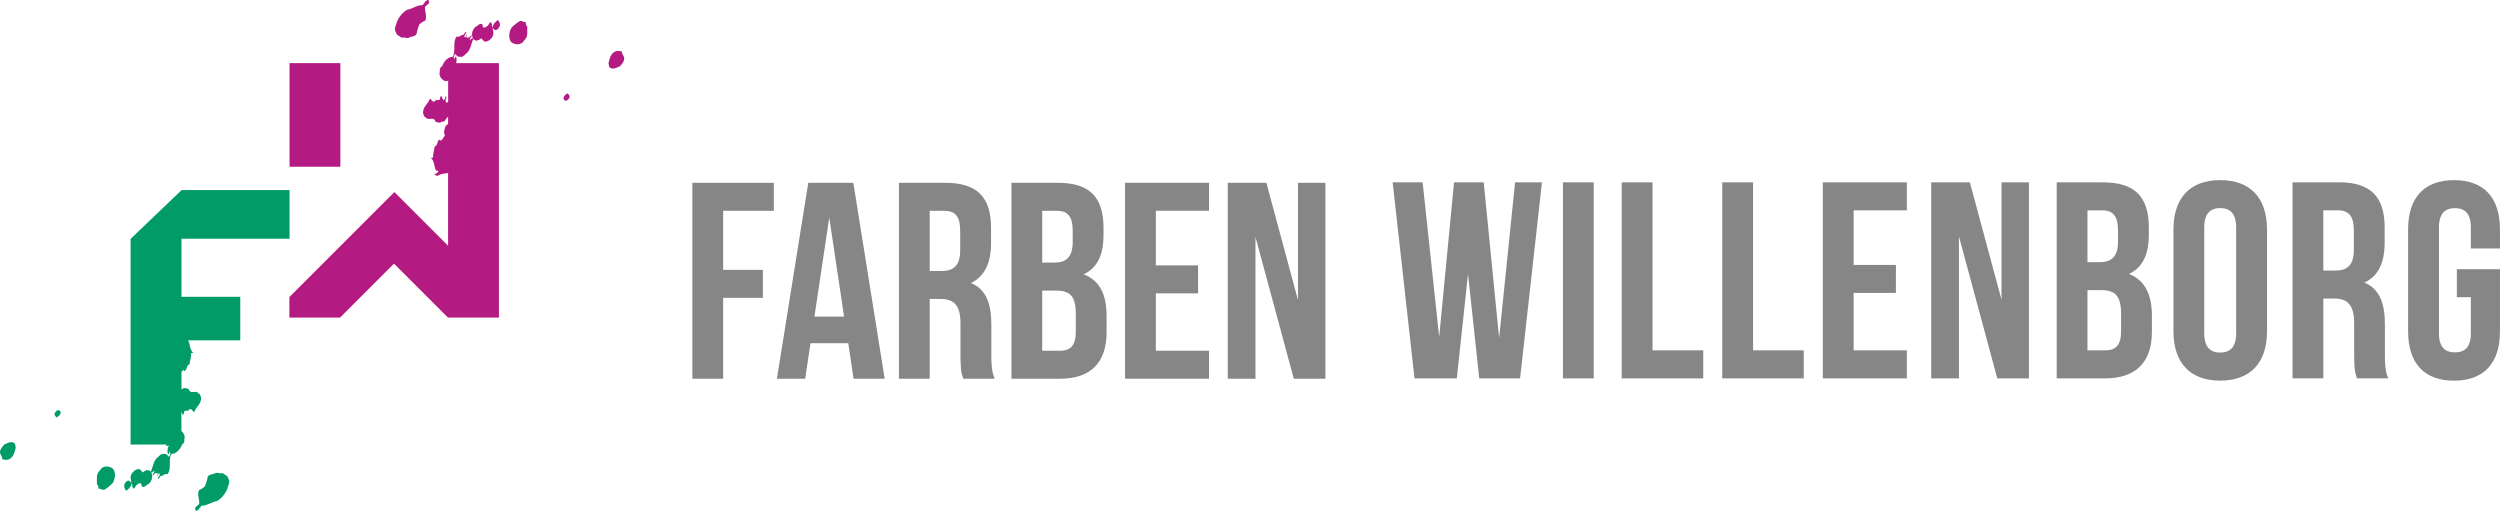 <svg viewBox="0 0 686.37 140.24" xmlns="http://www.w3.org/2000/svg" data-sanitized-data-name="Ebene 2" data-name="Ebene 2" id="Ebene_2">
  <defs>
    <style>
      .cls-1 {
        fill: #009b67;
      }

      .cls-2 {
        fill: #b41b82;
      }

      .cls-3 {
        fill: #878686;
      }
    </style>
  </defs>
  <g data-sanitized-data-name="Ebene 1" data-name="Ebene 1" id="Ebene_1-2">
    <g>
      <path d="M674.53,81.59h3.84v9.92c0,3.84-1.69,5.23-4.38,5.23s-4.38-1.38-4.38-5.23v-29.06c0-3.84,1.69-5.31,4.38-5.31s4.38,1.46,4.38,5.31v5.77h7.99v-5.23c0-8.61-4.31-13.53-12.61-13.53s-12.61,4.92-12.61,13.53v27.99c0,8.61,4.31,13.53,12.61,13.53s12.61-4.92,12.61-13.53v-17.07h-11.84v7.69ZM641.93,57.75c3,0,4.31,1.69,4.31,5.54v5.3c0,4.31-1.92,5.69-5.08,5.69h-3.3v-16.53h4.07ZM655.69,103.88c-.85-2-.92-3.92-.92-6.54v-8.3c0-5.61-1.38-9.69-5.61-11.46,3.77-1.77,5.54-5.38,5.54-10.92v-4.23c0-8.31-3.77-12.38-12.53-12.38h-12.76v53.82h8.46v-21.91h2.92c3.84,0,5.54,1.85,5.54,6.84v8.46c0,4.38.31,5.23.77,6.61h8.61ZM596.72,90.97c0,8.61,4.54,13.53,12.84,13.53s12.84-4.92,12.84-13.53v-27.99c0-8.61-4.54-13.53-12.84-13.53s-12.84,4.92-12.84,13.53v27.99ZM605.17,62.44c0-3.84,1.69-5.31,4.38-5.31s4.38,1.46,4.38,5.31v29.06c0,3.84-1.69,5.3-4.38,5.3s-4.38-1.46-4.38-5.3v-29.06ZM577.19,57.75c3,0,4.31,1.69,4.31,5.54v3c0,4.31-1.92,5.69-5.08,5.69h-3.31v-14.22h4.08ZM576.88,79.66c3.84,0,5.46,1.54,5.46,6.54v4.69c0,4-1.54,5.3-4.38,5.3h-4.85v-16.53h3.77ZM577.42,50.06h-12.76v53.82h13.3c8.46,0,12.84-4.46,12.84-12.76v-4.38c0-5.69-1.77-9.76-6.3-11.53,3.77-1.77,5.46-5.31,5.46-10.84v-1.92c0-8.31-3.77-12.38-12.53-12.38M548.35,103.88h8.69v-53.82h-7.53v32.22l-8.69-32.22h-10.61v53.82h7.61v-38.98l10.53,38.98ZM508.91,57.75h14.61v-7.69h-23.07v53.82h23.07v-7.69h-14.61v-15.76h11.61v-7.69h-11.61v-14.99ZM472.85,103.88h22.37v-7.69h-13.92v-46.13h-8.46v53.82ZM445.25,103.88h22.37v-7.69h-13.92v-46.13h-8.46v53.82ZM429.1,103.88h8.46v-53.82h-8.46v53.82ZM406.11,103.88h11.23l6-53.82h-7.38l-4.38,42.75-4.23-42.75h-8.15l-4.08,42.44-4.54-42.44h-8.23l6,53.82h11.61l3.08-28.68,3.08,28.68Z" class="cls-3"></path>
      <g>
        <path d="M198.54,74.09h10.91v7.68h-10.91v22.21h-8.45v-53.79h22.36v7.68h-13.91v16.21Z" class="cls-3"></path>
        <path d="M242.88,103.98h-8.53l-1.46-9.76h-10.37l-1.46,9.76h-7.76l8.61-53.79h12.37l8.61,53.79ZM223.59,86.92h8.15l-4.07-27.2-4.07,27.2Z" class="cls-3"></path>
        <path d="M264.47,103.98c-.08-.38-.23-.69-.31-1-.23-.61-.38-1.46-.38-2.92-.08-.69-.08-1.61-.08-2.69v-8.45c0-4.99-1.61-6.84-5.53-6.84h-2.92v21.9h-8.45v-53.79h12.76c8.84,0,12.53,4.07,12.53,12.37v4.23c0,5.53-1.84,9.14-5.53,10.91,4.3,1.77,5.61,5.84,5.61,11.45v8.3c0,2.69.08,4.46.92,6.53h-8.61ZM255.25,57.88v16.52h3.3c3.15,0,5.07-1.38,5.07-5.69v-5.3c0-3.92-1.31-5.53-4.3-5.53h-4.07Z" class="cls-3"></path>
        <path d="M290.44,50.19c8.84,0,12.53,4.07,12.53,12.37v1.92c0,5.53-1.69,9.07-5.46,10.83,4.61,1.77,6.3,5.76,6.3,11.53v4.38c0,8.3-4.3,12.76-12.83,12.76h-13.29v-53.79h12.76ZM286.14,57.88v14.22h3.3c3.15,0,5.07-1.38,5.07-5.69v-3c0-3.92-1.31-5.53-4.3-5.53h-4.07ZM286.14,79.78v16.52h4.84c2.84,0,4.38-1.31,4.38-5.3v-4.69c0-5-1.54-6.53-5.46-6.53h-3.77Z" class="cls-3"></path>
        <path d="M317.33,72.86h11.6v7.68h-11.6v15.75h14.6v7.68h-23.05v-53.79h23.05v7.68h-14.6v14.98Z" class="cls-3"></path>
        <path d="M344.69,65.02v38.96h-7.61v-53.79h10.6l8.68,32.2v-32.2h7.53v53.79h-8.68l-10.53-38.96Z" class="cls-3"></path>
      </g>
    </g>
    <path d="M79.49,45.77h13.96v-28.44h-13.96v28.44ZM117.73.17c-.1-.13-.18-.17-.26-.17-.2,0-.39.26-.68.29-.06.52-.53.58-.69,1.11-.05,0-.1,0-.15,0-1.49,0-2.8,1.08-4.12,1.27-1.27.68-2.2,1.89-2.78,3.1-.21.91-1.05,2.25-.34,3.08.15.85.91.96,1.53,1.5.15-.05.29-.07.43-.07.2,0,.4.04.6.08.2.04.4.08.61.08.09,0,.18,0,.27-.02.6-.5,1.88-.24,2.25-1.18.02-.79.46-1.65.7-2.5.42-.42,1.04-.87,1.61-1.04.52-.93.09-2.19-.05-3.34-.17-1.06,1.55-1.02,1.08-2.19M137.27,7.05c.06-.52-.19-1.36-.62-1.54-.66.53-1.37,1.19-1.42,2.06-.2-.23-.18-.67-.16-.95-.11-.12-.21-.49-.43-.49-.06,0-.12.03-.2.09-.35.75-.68,1.07-1.43,1.36-.04,0-.07,0-.11,0-.5,0-.26-.66-.55-.97-.1-.05-.2-.07-.3-.07-.58,0-1.08.73-1.63.93-.81.91-1.09,1.99-.55,3.1-.07-.04-.13-.06-.18-.06-.12,0-.21.09-.3.18-.08.09-.16.18-.26.18-.06,0-.13-.04-.22-.13.16-.38.79-.72.46-1.15-.14.34-.54.76-.93.76-.15,0-.3-.06-.43-.21,0-.35.31-.77.25-.99l-.52,1.18c-.73-.39.42-1.17.26-1.63-.36.16-.5.49-.68.82h-.02c-.33,0-.57.14-.81.28-.24.14-.47.29-.77.29-.1,0-.21-.02-.34-.06-1.23,1.59-.11,3.87-1.09,5.56-1.3.02-2.45,1.3-2.92,2.6-.83.46-.55,1.36-.71,2.14.12.94.85,1.83,1.83,1.97.14-.07.34-.12.55-.17v5.81l-.4.27c-.82-.43.34-1.45-.31-1.81l-.16.78c-.17.18-.29.25-.38.25-.36,0-.34-.97-.72-1.09-.23.21-.23.7-.33,1.06-.02,0-.05,0-.08,0-.11,0-.24.03-.37.05-.13.03-.27.06-.38.06-.15,0-.27-.05-.32-.22-.15.14.19.37-.09.46-.19.11-.34.15-.46.15-.44,0-.52-.57-.99-.83-.56,1.51-1.85,2.13-1.92,3.79.14.4.13,1.04.62,1.29.34.41.7.5,1.05.5.14,0,.28-.01.41-.03.13-.01.26-.03.39-.03.41,0,.77.15,1.02.9.03,0,.05,0,.08,0,.14,0,.3.05.47.1.17.05.35.1.52.1.2,0,.38-.07.51-.3.12.02.23.04.32.04.87,0,.73-1,1.5-1.29v1.82c-.24.25-.52.54-.76.76-.26.89-.52,1.67-.1,2.49-.36.4-.63,1.08-1.12,1.43l-.37-.3c-.83.46-.33,1.55-1.35,1.89-.04.97-.52,1.92-.39,2.96-.2.12-.4.14-.62.19,1.11.94.71,2.32,1.47,3.51.03-.03.14-.07.25-.07.15,0,.31.06.3.29-.26.39-.75.64-1.19.87.03-.01.07-.01.1-.01.15,0,.28.08.41.16.14.08.27.16.4.16.1,0,.2-.04.31-.16.8-.42,1.74-.5,2.66-.62v19.96l-4.96-4.96h0s-9.78-9.78-9.78-9.78l-28.83,28.83v5.63h13.96v-.04l14.76-14.77,14.81,14.81.03-.03v.03h13.97V17.33h-11.76c.18-.55.17-1.18.03-1.76-.04-.02-.08-.03-.11-.03-.26,0-.29.63-.39.67-.41-.46-.02-1.05.23-1.44.24.35.65.84,1.06.84.07,0,.13,0,.2-.04.12.04.23.06.34.06.63,0,1.04-.64,1.52-1,1.14-.98,1.23-2.58,1.82-3.93l.44.38c.14.04.28.05.42.05.53,0,.97-.27,1.35-.64.4.43.62.94,1.19.94.07,0,.14,0,.22-.02.73-.2,1.13-.59,1.54-1.12.59-.85.39-1.72.14-2.57.3.08.5.56.85.56.07,0,.15-.02.24-.07.48-.21.77-.68.91-1.17M144.77,7.23c-.5-.25-.3-.86-.52-1.2-.05,0-.11.01-.16.01-.2,0-.38-.07-.56-.14-.18-.07-.36-.14-.56-.14-.1,0-.21.02-.33.06-.8.52-1.66,1.17-2.3,1.9-.56,1.16-.85,2.73,0,3.82.49.4,1.13.62,1.74.62.73,0,1.43-.32,1.8-1.04,1.24-.99.81-2.65.87-3.91M156.33,26.87c.2-.51-.14-.9-.49-1.24-.5.25-.96.66-1.14,1.23,0,.38.26.79.7.79,0,0,.02,0,.03,0,.43-.08.64-.49.9-.78M170.77,14.17c-.32-.11-.68-.18-1.04-.18-.48,0-.94.12-1.29.43-.87.69-1.16,1.91-1.38,2.96l.2.97c.29.36.64.49,1,.49.66,0,1.37-.43,1.94-.65.55-.62,1.14-1.23,1.17-2.06.08-.71-.73-1.28-.6-1.97" class="cls-2"></path>
    <g>
      <path d="M15.98,112.59h-.03c-.43.08-.64.49-.91.78-.2.51.14.9.49,1.24.5-.25.96-.66,1.14-1.23,0-.38-.26-.79-.7-.79Z" class="cls-1"></path>
      <path d="M3.12,121.38c-.66,0-1.37.43-1.94.65-.54.62-1.13,1.23-1.17,2.06-.08.71.73,1.28.6,1.97.32.11.68.18,1.04.18.47,0,.94-.12,1.29-.43.87-.69,1.16-1.91,1.38-2.96l-.2-.97c-.29-.36-.63-.49-.99-.49Z" class="cls-1"></path>
      <path d="M29.28,128.06c-.73,0-1.43.32-1.8,1.04-1.24.99-.81,2.65-.87,3.91.5.25.3.86.51,1.2.05,0,.11-.01.16-.01.2,0,.38.07.56.14.18.07.36.14.56.14.1,0,.21-.02.33-.06.8-.52,1.66-1.17,2.3-1.9.56-1.16.85-2.73,0-3.82-.49-.4-1.12-.62-1.74-.62Z" class="cls-1"></path>
      <path d="M35.85,65.59v56.46h9.89c-.06.14-.12.28-.2.41.05.03.1.04.14.04.09,0,.17-.04.24-.09.08-.04.15-.09.24-.09.06,0,.12.02.19.07-.4.63-.45,1.5-.26,2.27.04.02.08.03.11.03.26,0,.29-.63.39-.67.41.46.02,1.05-.23,1.44-.24-.36-.65-.85-1.06-.85-.07,0-.14.01-.2.04-.12-.04-.23-.06-.34-.06-.63,0-1.04.64-1.53,1-1.13.98-1.23,2.58-1.82,3.93l-.44-.38c-.14-.04-.28-.05-.42-.05-.53,0-.97.27-1.35.63-.4-.43-.62-.93-1.2-.93-.07,0-.14,0-.22.02-.73.2-1.13.59-1.54,1.12-.59.85-.39,1.72-.14,2.57-.3-.08-.5-.56-.85-.56-.07,0-.15.02-.24.07-.48.2-.77.68-.91,1.17-.06.52.19,1.37.62,1.54.66-.53,1.37-1.19,1.42-2.05.2.23.18.66.16.95.11.12.21.49.43.49.06,0,.13-.03.2-.09.35-.75.67-1.07,1.43-1.36.04,0,.07,0,.11,0,.5,0,.26.66.55.96.1.05.2.07.3.07.58,0,1.08-.73,1.63-.93.81-.91,1.09-1.99.55-3.1.07.04.13.06.18.06.12,0,.21-.09.3-.18.08-.09.16-.18.26-.18.06,0,.13.04.22.13-.15.38-.78.73-.46,1.15.13-.34.54-.76.93-.76.15,0,.3.06.43.21,0,.35-.31.77-.25.99l.52-1.18c.73.39-.42,1.17-.26,1.63.36-.15.5-.49.67-.82h.03c.33,0,.57-.14.81-.29.24-.14.47-.28.76-.28.1,0,.21.01.34.06,1.23-1.59.11-3.87,1.09-5.56,1.3-.03,2.45-1.3,2.92-2.6.83-.46.55-1.37.71-2.14-.07-.6-.41-1.18-.9-1.56v-5.32c.14.29.21.79.48.87.23-.2.23-.7.33-1.06.02,0,.05,0,.08,0,.12,0,.25-.03.37-.05.13-.03.26-.06.38-.06.15,0,.27.05.32.22.15-.14-.19-.38.08-.46.19-.1.35-.15.47-.15.44,0,.52.57.99.83.56-1.51,1.85-2.13,1.92-3.79-.14-.4-.13-1.04-.62-1.29-.34-.41-.7-.5-1.05-.5-.14,0-.27.01-.41.03-.13.01-.27.03-.39.03-.41,0-.77-.15-1.02-.91-.03,0-.05,0-.08,0-.14,0-.3-.05-.47-.1s-.35-.1-.52-.1c-.2,0-.38.07-.51.3-.12-.02-.22-.04-.32-.04,0,0,0,0-.01,0v-4.66c.15-.21.3-.4.5-.54l.37.3c.83-.46.33-1.55,1.35-1.89.04-.97.52-1.92.39-2.96.19-.12.4-.14.62-.2-1.08-.91-.74-2.23-1.41-3.4h14.32v-11.96h-16.14v-15.93h29.67v-13.36h-29.64l-.03.03" class="cls-1"></path>
      <path d="M61.14,129.89c-.15.05-.29.07-.43.07-.2,0-.4-.04-.6-.08-.2-.04-.4-.08-.61-.08-.08,0-.17,0-.26.02-.6.5-1.88.24-2.26,1.18-.01.79-.46,1.65-.7,2.49-.42.43-1.04.87-1.61,1.04-.52.93-.09,2.19.05,3.34.17,1.06-1.55,1.02-1.08,2.19.1.12.18.17.26.17.2,0,.39-.26.68-.29.06-.52.53-.58.69-1.11.05,0,.1,0,.15,0,1.49,0,2.8-1.08,4.12-1.27,1.27-.68,2.2-1.89,2.78-3.1.21-.91,1.05-2.25.34-3.08-.15-.86-.91-.96-1.53-1.5Z" class="cls-1"></path>
    </g>
  </g>
</svg>